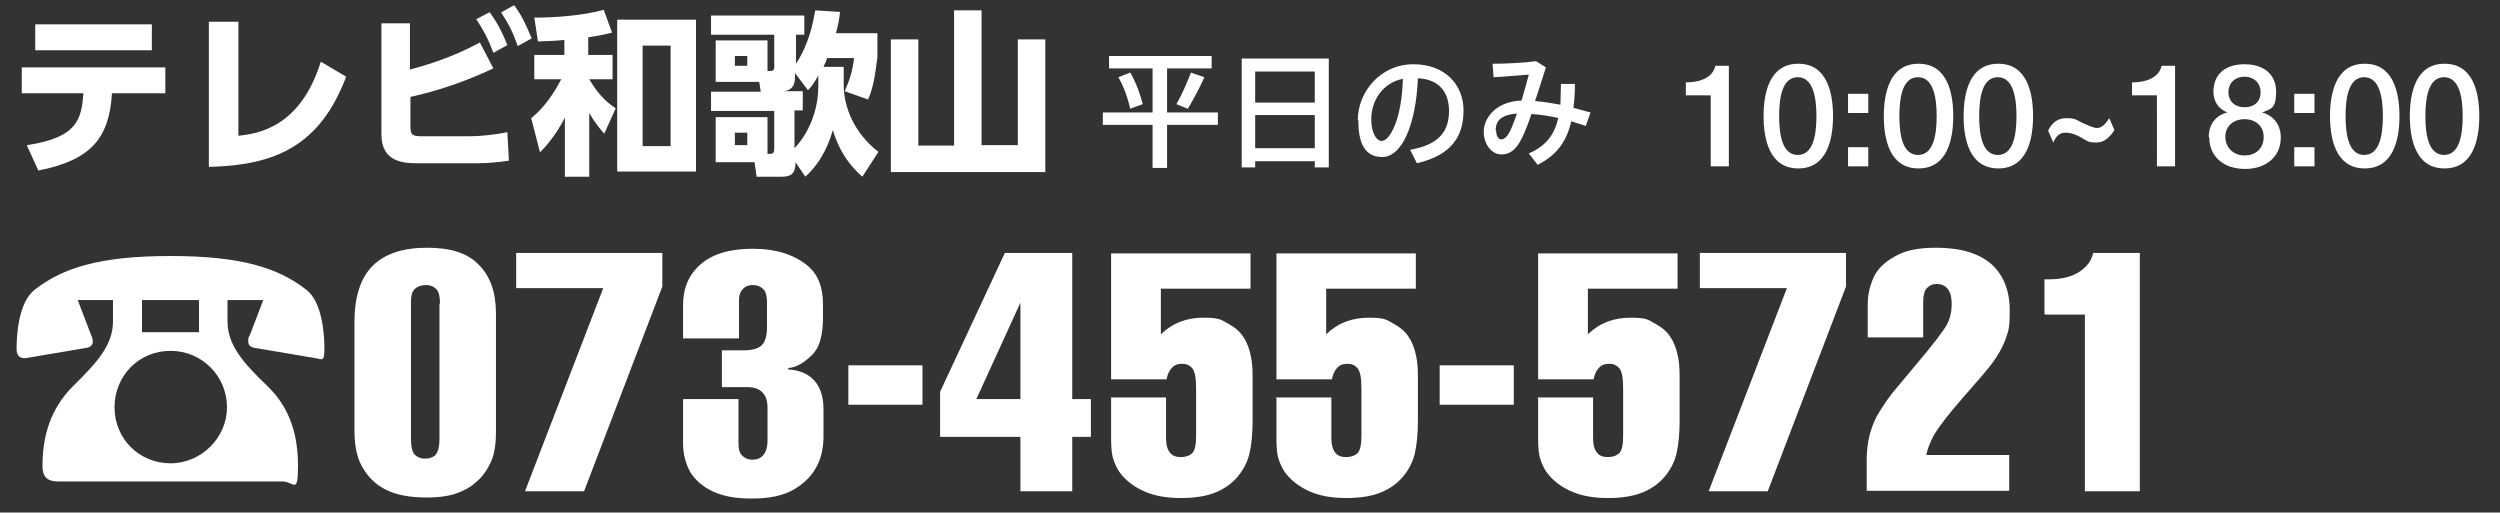 <svg xmlns="http://www.w3.org/2000/svg" viewBox="0 0 482.4 98.9"><rect x="0" y="0" width="482.4" height="98.9" fill="#333333" stroke="none"/><path d="M5.3 28c9.7-1.5 10.4-5 10.8-10H4.2v-5h27.7v5H21.6c-.5 8.5-3.9 12.9-14.2 14.9l-2.2-4.8zm24-23.3v5H6.8v-5h22.5zM46 26.2c3.5-.4 11.9-1.4 15.9-14.3l4.9 2.9c-5.1 13.4-13.7 17.1-26.5 17.4v-28H46v22zm33.2-12.8c2.6-.7 7.9-2.2 13.4-5.2l2.6 5c-5.1 2.4-10.5 4.3-16 5.5v5.7c0 1.7.4 1.9 2.4 1.9h8.8c2.2 0 5.2-.3 7.5-.8l.3 5.5c-2 .3-4.1.5-6.1.5H80.5c-2.3 0-6.9-.1-6.9-5.5V4.5h5.5v8.9zm15.3-11c1.6 2.1 2.6 4.3 3.4 6.3l-2.7 1.5c-1-2.7-1.8-4.2-3.3-6.5l2.5-1.3zM99.2 1c1.5 2 2.2 3.6 3.4 6.4l-2.7 1.5c-.9-2.6-1.7-4.2-3.2-6.5L99.2 1zm14.5 9.6h4.5v4.7h-4.5c2.1 3.6 4.1 4.9 5.1 5.6l-2.2 4.9c-.8-.9-1.8-2.1-2.9-4v12.3H109V22.7c-1.8 3.5-3.7 5.6-4.8 6.7l-1.7-6.6c1.1-.9 3.4-2.9 5.8-7.5h-5.2v-4.7h5.8V7.7c-1.7.2-2.8.2-5.1.3l-.7-4.6c4.2 0 9.3-.4 13.4-1.5l1.6 4.4c-1.6.4-2.6.6-4.6.9v3.4zm20.6 22.5h-15.2V3.8h15.2v29.3zm-4.9-24.3H124v19.4h5.4V8.8zm33.4 4.1v3.5c0 4.1 1.9 9.2 6.7 12.9l-3.1 4.8c-4.1-3.6-5.2-7.5-5.7-9-.6 2.1-1.9 5.9-5.3 9l-1.9-2.8c0 1.7-.4 2.8-2.6 2.8H146l-.4-2.8h-7.5v-8.7h10v7.1c1 0 1.3 0 1.3-1.1v-7.2h-12.2v-3.7h9.6l-.3-1.9h-8.4v-8h10v5.9c1 0 1.3 0 1.3-.8V6.7h-12.2V3h18v3.7h-1.6v5.6c2.6-4 3.3-8 3.7-10.3l4.8.3c-.2 1.7-.4 2.6-.8 4.1h8v4.7c-.5 3.8-.8 5.8-1.8 8.1l-4.5-1.6c1-2.3 1.5-3.9 1.8-6.4h-5.2c-.2.6-.4 1.1-.7 1.7h4zm-18.6-2.1h-2.4v1.9h2.4v-1.9zm0 14.8h-2.4V28h2.4v-2.4zM158 14.4c-.9 1.6-1.3 2.2-2.1 3l-2.5-3.3v.7c0 1.7-.6 2.7-2.3 2.8h3.8v3.7h-1.6v7.3c1.7-1.7 4.6-6 4.6-12v-2.3zM189.4 2v26h7V7.6h5.3v25.6h-29.8V7.6h5.3v20.5h6.9V2h5.3zm33 19.7v-8.5H214v-2.4h19.8v2.4h-8.6v8.5h9.8v2.4h-9.8v8.3h-2.8v-8.3h-9.6v-2.4h9.6zm-4.3-7.7c1.2 2.1 2 4.4 2.4 6.1-2.3.8-2.4.9-2.4.9-.4-1.8-1.2-4.2-2.3-6.1l2.3-.9zm14.3.9c-.8 1.8-2 4.1-3.2 6.1l-2.2-.9c1.2-2.1 2.2-4.5 2.8-6.1l2.6.9zm9.8 16.2v1.2h-2.6v-21h16.8v21h-2.7v-1.2h-11.5zm11.5-17.3h-11.5v6h11.5v-6zm0 14.8v-6.4h-11.5v6.4h11.5zm8.3-5.4c0-5.5 4.4-10.8 10.7-10.8s9.7 4.1 9.7 8.9-2.1 8.6-9 10.2l-1.3-2.6c5.9-1 7.5-3.9 7.5-7.5s-1.9-6.1-6-6.3c-.4 9.1-3.1 15.2-6.9 15.2s-4.6-3.5-4.6-7.1zm2.6-.1c0 2.3.9 4.1 2 4.1 1.6 0 3.9-4.2 4.1-12-3.9.8-6.1 4.2-6.1 7.8zm36.3-.3c-1.9-.4-3.7-.7-5.4-.8-.4 1.3-.9 2.5-1.3 3.5-1.3 3.1-2.6 4.3-4.5 4.3s-3.4-2-3.4-4.4 2.1-5.8 7.3-6c.5-1.7 1-3.5 1.4-5-1.6.1-4.6.4-6.8.5l-.2-2.6c2.7 0 6.4-.2 8.4-.5l1.9 1.2c-.6 1.8-1.3 4.2-2.1 6.5 1.5.1 3.2.4 4.9.7 0-1.2.1-2.6.1-4h2.7c0 1.7-.1 3.2-.3 4.6l3.3.9-.9 2.6c-.9-.3-1.9-.6-2.8-.9-.9 3.8-2.7 6.5-6.5 8.4l-1.7-2.2c3.5-1.5 5-3.8 5.7-6.9zm-12.2 2.4c0 1 .4 1.7 1 1.7s1.3-.6 2-2.3c.3-.8.7-1.7 1-2.7-3.2.3-4.1 1.5-4.1 3.3zm36.6-9.3c2.7 0 5.2-.9 5.7-3.2h2.6v19.4h-3.5V18.4h-4.8v-2.5zm28.4 6.5c0 4.4-1.1 10.1-6.7 10.1s-6.7-5.7-6.7-10.1 1.1-10.1 6.7-10.1 6.7 5.7 6.7 10.1zm-3.2 0c0-4-.8-7.5-3.6-7.5s-3.6 3.4-3.6 7.5.8 7.5 3.6 7.5 3.6-3.4 3.6-7.5zm6.1-4.3h3.9v3.7h-3.9v-3.7zm0 10.3h3.9v3.7h-3.9v-3.7zm20.3-6c0 4.4-1.1 10.1-6.7 10.1s-6.7-5.7-6.7-10.1 1.1-10.1 6.7-10.1 6.7 5.7 6.7 10.1zm-3.2 0c0-4-.8-7.5-3.6-7.5s-3.6 3.4-3.6 7.5.8 7.5 3.6 7.5 3.6-3.4 3.6-7.5zm18.6 0c0 4.4-1.1 10.1-6.7 10.1s-6.7-5.7-6.7-10.1 1.1-10.1 6.7-10.1 6.7 5.7 6.7 10.1zm-3.2 0c0-4-.8-7.5-3.6-7.5s-3.6 3.4-3.6 7.5.8 7.5 3.6 7.5 3.6-3.4 3.6-7.5zm18.9 2.7c-.8 1.2-1.8 2.4-3.5 2.4s-1.9-.4-2.8-.9c-.9-.5-1.9-1-3.2-1s-1.9 1-2.3 1.9l-1-2.3c.6-1.2 1.6-2.4 3.5-2.4s2 .4 3.1.9c1 .4 2.1 1 2.8 1 1.1 0 1.8-1 2.4-1.9l1 2.3zm3.4-9.2c2.7 0 5.2-.9 5.7-3.2h2.6v19.4h-3.5V18.4h-4.8v-2.5zm14.8 10.5c0-2.4 1.4-4.2 3.6-4.7-1.8-.7-2.7-2.2-2.7-4 0-3.3 2.2-5.3 6-5.3s6.1 2 6.1 5.3-1 3.3-2.7 4c2.2.6 3.6 2.4 3.6 4.8 0 3.8-2.9 6.1-6.9 6.1s-6.9-2.3-6.9-6.1zm10.6 0c0-2.1-1.6-3.4-3.7-3.4s-3.7 1.3-3.7 3.4 1.6 3.6 3.7 3.6 3.7-1.3 3.7-3.6zm-6.8-8.6c0 1.8 1.3 2.9 3.1 2.9s3.1-1 3.1-2.9-1.4-3-3.1-3-3.1 1.1-3.1 3zm12.7.3h3.9v3.7h-3.9v-3.7zm0 10.3h3.9v3.7h-3.9v-3.7zm20.3-6c0 4.4-1.1 10.1-6.7 10.1s-6.7-5.7-6.7-10.1 1.1-10.1 6.7-10.1S463 18 463 22.4zm-3.2 0c0-4-.8-7.5-3.6-7.5s-3.6 3.4-3.6 7.5.8 7.5 3.6 7.5 3.6-3.4 3.6-7.5zm18.6 0c0 4.4-1.1 10.1-6.7 10.1s-6.7-5.7-6.7-10.1 1.1-10.1 6.7-10.1 6.7 5.7 6.7 10.1zm-3.2 0c0-4-.8-7.5-3.6-7.5s-3.6 3.4-3.6 7.5.8 7.5 3.6 7.5 3.6-3.4 3.6-7.5zM21.9 57.9H15l2.6 6.8c.2.4.3.8.3 1.2 0 .6-.3 1-1.1 1.2L5 69.1c-1.2.1-1.8-.5-1.8-1.8 0-2.8.4-9 3.5-11.4 5.4-4.2 12.5-6.5 26.2-6.5s20.8 2.3 26.2 6.5c3.1 2.4 3.5 8.6 3.5 11.4s-.6 1.9-1.8 1.8l-11.8-2c-.8-.2-1.1-.6-1.1-1.2s0-.8.3-1.2l2.6-6.8h-6.9V62c0 4.5 2.9 7.9 7.7 12.5 4.5 4.3 5.9 9.7 5.9 15.4s-.8 3-3 3H11.2c-2.2 0-3-1-3-3 0-5.7 1.5-11 5.9-15.4 4.8-4.7 7.7-8 7.7-12.5v-4.1zm21.9 20.7c0-6-4.8-10.9-10.9-10.9s-10.8 4.8-10.8 10.9 4.8 10.8 10.8 10.8 10.9-5 10.9-10.8zm-5.4-20.7h-11v6.2h11v-6.2zm57.3 2.5v22.9c0 2.4-.3 4.4-1 5.9S93.1 92 91.9 93c-1.2 1.1-2.6 1.8-4.1 2.3-1.6.5-3.4.7-5.4.7-3 0-5.5-.4-7.5-1.3s-3.5-2.2-4.7-4.1c-1.2-1.8-1.8-4.3-1.8-7.3V62.1c0-4.9 1.2-8.5 3.5-10.8 2.3-2.3 5.8-3.5 10.5-3.5s7.9 1.1 10 3.3c2.2 2.2 3.3 5.3 3.3 9.4zm-10.8-1.8c0-1.3-.2-2.3-.7-2.8-.5-.5-1.1-.8-2-.8s-1.7.3-2.2.8c-.5.5-.7 1.3-.7 2.4v26.4c0 1.5.2 2.5.7 3.1.5.5 1.1.8 2 .8s1.7-.3 2.1-.8.7-1.5.7-2.9V58.6zm14.7-3.1v-6.7h28.2v6.5l-15.1 39.5h-11.4l15.1-39.2H99.6zM131.9 77h10.6v8.6c0 1.1.2 1.8.7 2.3s1.1.8 2 .8 1.6-.3 2.1-.9.8-1.5.8-2.8v-6.3c0-1.3-.3-2.3-1-3-.7-.7-1.6-1-2.9-1h-4.9v-7.1h4.2c1.6 0 2.8-.3 3.5-1 .7-.7 1-1.9 1-3.5v-4.8c0-1.1-.2-2-.7-2.5-.5-.5-1.2-.8-2-.8s-1.4.2-1.9.7c-.5.5-.8 1.2-.8 2.1v7.5h-10.8v-6.4c0-3.3 1.1-5.9 3.4-7.9s5.6-3 10.1-3 8.2 1.2 10.8 3.5c1.8 1.6 2.7 4 2.7 7.2v2.6c0 2.2-.3 3.9-.8 5.2-.5 1.3-1.5 2.3-2.7 3.2s-2.4 1.3-3.2 1.3v.3c2.1.1 3.8.8 5 2.1 1.2 1.3 1.8 3.2 1.8 5.6v5.2c0 2.1-.4 3.9-1.1 5.4-1 2.1-2.6 3.7-4.7 4.9s-4.8 1.7-8 1.7-5.3-.4-7.4-1.3c-2-.9-3.5-2.2-4.5-3.8-.9-1.6-1.4-3.5-1.4-5.6v-8.4zm31.8-6.5H178v7.6h-14.3v-7.6zm30.2-21.7h13V77h3.6v7.3h-3.6v10.5h-10V84.3h-15.5v-8.7l12.5-26.8zM188.4 77h8.5V58.4L188.4 77zm25.8-.3H225v7.9c0 1.3.3 2.2.8 2.8s1.2.8 2.1.8 1.7-.3 2.2-.8c.5-.6.7-1.7.7-3.3V75c0-2-.2-3.2-.7-3.9-.5-.6-1.1-.9-2-.9s-1.4.2-1.9.7c-.5.5-.9 1.2-1.1 2.3h-10.7V48.9h26.9v6.8H224v8.8c2.3-2.2 5-3.2 8.2-3.2s3.4.4 4.7 1.1c1.3.7 2.4 1.6 3 2.6.7 1 1.2 2.3 1.5 3.9.2.9.3 2.2.3 3.9v8.3c0 2.5-.2 4.7-.6 6.4s-1.2 3.2-2.3 4.5c-1.1 1.3-2.5 2.3-4.2 3-1.7.7-3.9 1.1-6.7 1.1s-5-.4-6.9-1.2c-1.9-.8-3.4-1.9-4.5-3.2-.8-.9-1.4-2.1-1.8-3.5-.2-.9-.3-2-.3-3.5v-7.9zm31.9 0h10.8v7.9c0 1.3.3 2.2.8 2.8s1.2.8 2.1.8 1.7-.3 2.2-.8c.5-.6.7-1.7.7-3.3V75c0-2-.2-3.2-.7-3.9-.5-.6-1.1-.9-2-.9s-1.4.2-1.9.7c-.5.5-.9 1.2-1.1 2.3h-10.7V48.9h26.9v6.8h-17.3v8.8c2.3-2.2 5-3.2 8.2-3.2s3.4.4 4.7 1.1c1.3.7 2.4 1.6 3 2.6.7 1 1.2 2.3 1.5 3.9.2.9.3 2.2.3 3.9v8.3c0 2.5-.2 4.7-.6 6.4s-1.2 3.2-2.3 4.5c-1.1 1.3-2.5 2.3-4.2 3-1.7.7-3.9 1.1-6.7 1.1s-5-.4-6.9-1.2c-1.9-.8-3.4-1.9-4.5-3.2-.8-.9-1.4-2.1-1.8-3.5-.2-.9-.3-2-.3-3.5v-7.9zm31.7-6.2h14.3v7.6h-14.3v-7.6zm18.8 6.2h10.8v7.9c0 1.3.3 2.2.8 2.8s1.2.8 2.1.8 1.7-.3 2.2-.8c.5-.6.7-1.7.7-3.3V75c0-2-.2-3.2-.7-3.9-.5-.6-1.1-.9-2-.9s-1.4.2-1.9.7c-.5.5-.9 1.2-1.1 2.3h-10.7V48.9h26.9v6.8h-17.3v8.8c2.3-2.2 5-3.2 8.2-3.2s3.4.4 4.7 1.1c1.3.7 2.4 1.6 3 2.6.7 1 1.2 2.3 1.5 3.9.2.9.3 2.2.3 3.9v8.3c0 2.5-.2 4.7-.6 6.4s-1.2 3.2-2.3 4.5c-1.1 1.3-2.5 2.3-4.2 3-1.7.7-3.9 1.1-6.7 1.1s-5-.4-6.9-1.2c-1.9-.8-3.4-1.9-4.5-3.2-.8-.9-1.4-2.1-1.8-3.5-.2-.9-.3-2-.3-3.5v-7.9zM328 55.5v-6.7h28.2v6.5l-15.1 39.5h-11.4l15.1-39.2H328zm32.2 39.2v-6.1c0-1.6.2-3.1.5-4.4s.8-2.6 1.4-3.8c.7-1.2 1.6-2.7 3-4.5l4.5-5.4c3.5-4.1 5.5-6.8 6.1-7.9.6-1.2.9-2.5.9-3.9s-.3-2.4-.8-3c-.5-.6-1.2-.9-2.1-.9s-1.4.3-1.9.8-.7 1.5-.7 2.7v6.8h-10.7v-6.5c0-1.7.4-3.4 1.1-5 .7-1.6 2.1-3 4.1-4.1 2-1.2 4.6-1.7 8-1.7 4.8 0 8.3 1.1 10.7 3.2 2.3 2.1 3.5 5.1 3.5 8.9s-.3 4-.9 5.8c-.5 1.3-1.3 2.8-2.5 4.4-.8 1.1-2.7 3.3-5.6 6.6-2.9 3.3-4.7 5.7-5.6 7.2-.8 1.5-1.3 2.8-1.5 3.9h16v6.9h-27.2zm34.3-34.1v-6.7h.8c2.5 0 4.5-.5 6-1.5s2.3-2.2 2.6-3.6h9v46h-10.6V60.7h-7.6z" fill="#fff" data-name="レイヤー_5"/></svg>